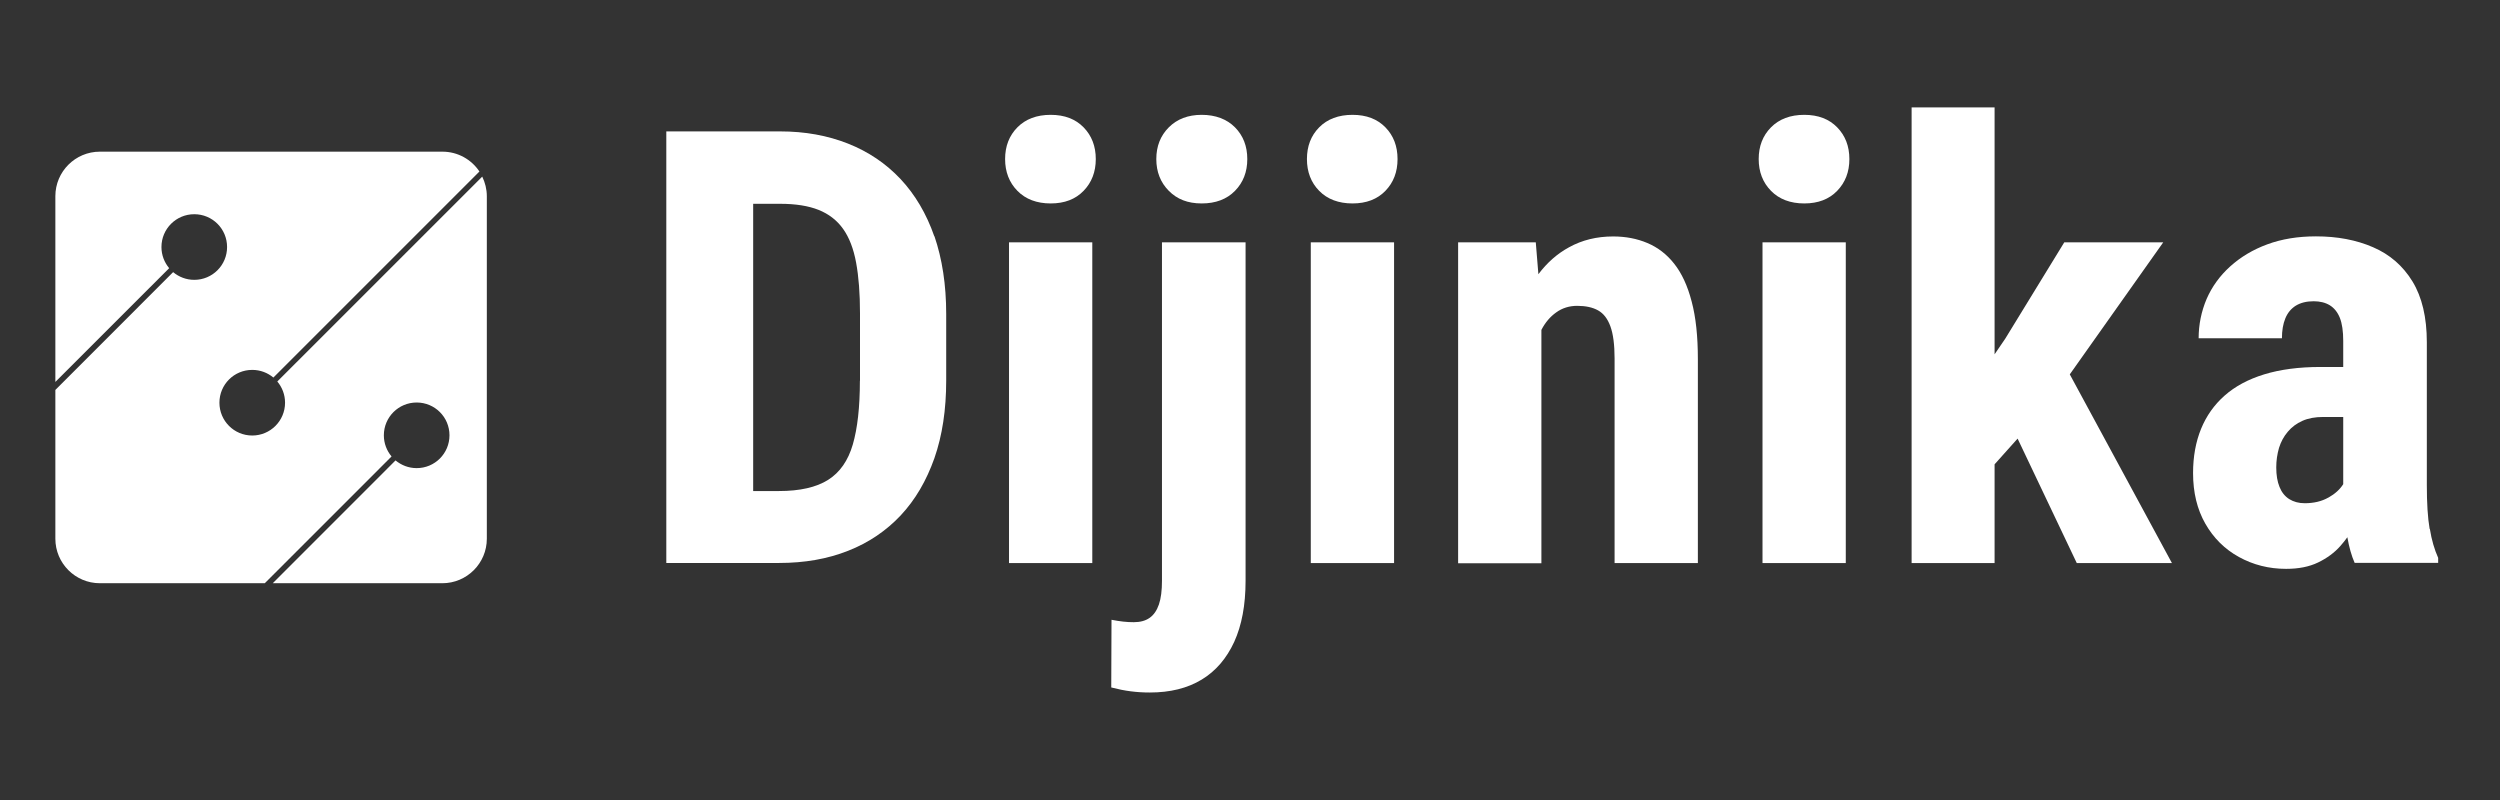 <svg xmlns="http://www.w3.org/2000/svg" xmlns:xlink="http://www.w3.org/1999/xlink" width="250" zoomAndPan="magnify" viewBox="0 0 187.5 60" height="80" preserveAspectRatio="xMidYMid meet" version="1.0"><rect x="0" y="0" width="187.5" height="60" fill="#333333" stroke="none"/><path fill="#ffffff" d="M 70.074 17.727 C 69.48 16.02 68.629 14.59 67.539 13.426 C 66.438 12.258 65.129 11.375 63.602 10.77 C 62.07 10.164 60.379 9.855 58.508 9.855 L 49.973 9.855 L 49.973 42.223 L 58.426 42.223 C 60.34 42.223 62.062 41.922 63.609 41.309 C 65.152 40.703 66.461 39.812 67.551 38.656 C 68.645 37.488 69.48 36.059 70.082 34.359 C 70.672 32.664 70.965 30.727 70.965 28.543 L 70.965 23.539 C 70.965 21.359 70.664 19.414 70.082 17.711 Z M 64.492 28.555 C 64.492 30.531 64.312 32.125 63.961 33.336 C 63.609 34.547 62.988 35.438 62.105 35.992 C 61.223 36.547 59.996 36.828 58.426 36.828 L 56.488 36.828 L 56.488 15.285 L 58.516 15.285 C 59.668 15.285 60.633 15.438 61.395 15.742 C 62.16 16.051 62.773 16.52 63.23 17.164 C 63.691 17.809 64.016 18.652 64.207 19.691 C 64.402 20.738 64.5 22.012 64.5 23.508 L 64.5 28.551 Z M 64.492 28.555 " fill-opacity="1" fill-rule="nonzero"/><path fill="#ffffff" d="M 75.383 11.93 C 75.383 10.965 75.691 10.172 76.305 9.551 C 76.918 8.93 77.754 8.613 78.801 8.613 C 79.848 8.613 80.664 8.93 81.27 9.551 C 81.875 10.172 82.184 10.965 82.184 11.93 C 82.184 12.895 81.875 13.688 81.27 14.312 C 80.664 14.941 79.844 15.258 78.801 15.258 C 77.762 15.258 76.918 14.941 76.305 14.312 C 75.691 13.688 75.383 12.887 75.383 11.93 Z M 81.922 18.176 L 81.922 42.23 L 75.676 42.23 L 75.676 18.176 Z M 81.922 18.176 " fill-opacity="1" fill-rule="nonzero"/><path fill="#ffffff" d="M 87.148 18.176 L 93.418 18.176 L 93.418 43.562 C 93.418 45.371 93.133 46.898 92.566 48.141 C 91.996 49.379 91.184 50.332 90.121 50.973 C 89.059 51.617 87.762 51.938 86.238 51.938 C 85.75 51.938 85.273 51.91 84.801 51.848 C 84.336 51.789 83.852 51.691 83.344 51.559 L 83.363 46.484 C 83.68 46.547 83.973 46.59 84.242 46.621 C 84.516 46.652 84.777 46.664 85.035 46.664 C 85.504 46.664 85.902 46.562 86.215 46.344 C 86.527 46.129 86.762 45.789 86.918 45.336 C 87.074 44.879 87.148 44.281 87.148 43.555 Z M 86.723 11.93 C 86.723 10.965 87.039 10.172 87.66 9.551 C 88.281 8.93 89.102 8.613 90.129 8.613 C 91.152 8.613 92.012 8.93 92.625 9.551 C 93.238 10.172 93.547 10.965 93.547 11.93 C 93.547 12.895 93.238 13.688 92.625 14.312 C 92.012 14.941 91.176 15.258 90.129 15.258 C 89.078 15.258 88.281 14.941 87.66 14.312 C 87.039 13.688 86.723 12.887 86.723 11.93 Z M 86.723 11.93 " fill-opacity="1" fill-rule="nonzero"/><path fill="#ffffff" d="M 98.02 11.93 C 98.02 10.965 98.324 10.172 98.938 9.551 C 99.551 8.93 100.391 8.613 101.438 8.613 C 102.484 8.613 103.301 8.93 103.906 9.551 C 104.512 10.172 104.816 10.965 104.816 11.93 C 104.816 12.895 104.512 13.688 103.906 14.312 C 103.301 14.941 102.477 15.258 101.438 15.258 C 100.398 15.258 99.551 14.941 98.938 14.312 C 98.324 13.688 98.02 12.887 98.02 11.93 Z M 104.555 18.176 L 104.555 42.23 L 98.309 42.23 L 98.309 18.176 Z M 104.555 18.176 " fill-opacity="1" fill-rule="nonzero"/><path fill="#ffffff" d="M 127.34 26.934 L 127.34 42.23 L 121.094 42.23 L 121.094 26.887 C 121.094 25.848 120.988 25.047 120.781 24.48 C 120.57 23.902 120.266 23.508 119.859 23.281 C 119.449 23.051 118.926 22.938 118.289 22.938 C 117.699 22.938 117.168 23.102 116.711 23.434 C 116.27 23.746 115.895 24.18 115.605 24.742 L 115.605 42.246 L 109.359 42.246 L 109.359 18.176 L 115.184 18.176 L 115.379 20.566 C 116.031 19.699 116.793 19.027 117.676 18.547 C 118.656 18.004 119.754 17.734 120.988 17.734 C 121.926 17.734 122.777 17.898 123.555 18.227 C 124.332 18.555 125.008 19.07 125.566 19.781 C 126.129 20.492 126.57 21.434 126.875 22.617 C 127.191 23.801 127.34 25.234 127.34 26.941 Z M 127.34 26.934 " fill-opacity="1" fill-rule="nonzero"/><path fill="#ffffff" d="M 131.902 11.93 C 131.902 10.965 132.211 10.172 132.824 9.551 C 133.438 8.93 134.273 8.613 135.32 8.613 C 136.367 8.613 137.184 8.93 137.789 9.551 C 138.395 10.172 138.703 10.965 138.703 11.93 C 138.703 12.895 138.395 13.688 137.789 14.312 C 137.184 14.941 136.363 15.258 135.32 15.258 C 134.281 15.258 133.438 14.941 132.824 14.312 C 132.211 13.688 131.902 12.887 131.902 11.93 Z M 138.434 18.176 L 138.434 42.23 L 132.188 42.23 L 132.188 18.176 Z M 138.434 18.176 " fill-opacity="1" fill-rule="nonzero"/><path fill="#ffffff" d="M 162.895 42.23 L 155.758 42.23 L 151.32 32.895 L 149.594 34.824 L 149.594 42.23 L 143.371 42.23 L 143.371 8.055 L 149.594 8.055 L 149.594 26.574 L 150.395 25.398 L 154.82 18.176 L 162.242 18.176 L 155.234 28.078 Z M 162.895 42.23 " fill-opacity="1" fill-rule="nonzero"/><path fill="#ffffff" d="M 182.223 39.672 C 182.078 38.828 182.012 37.727 182.012 36.379 L 182.012 25.668 C 182.012 23.801 181.652 22.281 180.934 21.105 C 180.219 19.938 179.23 19.078 177.973 18.539 C 176.723 17.996 175.297 17.727 173.695 17.727 C 172.348 17.727 171.129 17.926 170.051 18.324 C 168.973 18.719 168.039 19.281 167.262 19.984 C 166.484 20.688 165.895 21.504 165.496 22.422 C 165.102 23.352 164.898 24.336 164.898 25.371 L 171.145 25.371 C 171.145 24.793 171.227 24.301 171.398 23.883 C 171.57 23.461 171.832 23.148 172.184 22.926 C 172.543 22.707 172.984 22.594 173.523 22.594 C 173.992 22.594 174.398 22.691 174.734 22.895 C 175.062 23.098 175.316 23.41 175.488 23.836 C 175.66 24.27 175.742 24.848 175.742 25.57 L 175.742 27.523 L 174.039 27.523 C 172.414 27.523 171.008 27.711 169.812 28.078 C 168.617 28.445 167.629 28.977 166.844 29.672 C 166.066 30.359 165.48 31.188 165.078 32.168 C 164.68 33.148 164.48 34.25 164.48 35.484 C 164.48 36.934 164.785 38.199 165.398 39.273 C 166.012 40.352 166.859 41.191 167.918 41.773 C 168.988 42.363 170.164 42.664 171.457 42.664 C 172.395 42.664 173.191 42.508 173.859 42.184 C 174.523 41.863 175.086 41.453 175.535 40.941 C 175.715 40.734 175.895 40.516 176.051 40.293 C 176.184 41.039 176.363 41.684 176.598 42.215 L 182.863 42.215 L 182.863 41.84 C 182.59 41.234 182.371 40.504 182.238 39.664 Z M 174.629 37.316 C 174.129 37.602 173.531 37.742 172.855 37.742 C 172.406 37.742 172.027 37.637 171.695 37.434 C 171.367 37.227 171.121 36.918 170.965 36.523 C 170.801 36.125 170.719 35.641 170.719 35.055 C 170.719 34.539 170.793 34.055 170.926 33.59 C 171.07 33.133 171.285 32.73 171.586 32.379 C 171.883 32.027 172.242 31.758 172.684 31.562 C 173.117 31.367 173.641 31.273 174.234 31.273 L 175.742 31.273 L 175.742 36.312 C 175.496 36.703 175.129 37.039 174.637 37.316 Z M 174.629 37.316 " fill-opacity="1" fill-rule="nonzero"/><path fill="#ffffff" d="M 20.801 28.617 C 21.16 29.043 21.379 29.598 21.379 30.203 C 21.379 31.562 20.277 32.664 18.918 32.664 C 17.555 32.664 16.457 31.562 16.457 30.203 C 16.457 28.84 17.555 27.742 18.918 27.742 C 19.523 27.742 20.07 27.957 20.504 28.316 L 35.957 12.863 C 35.359 11.965 34.34 11.375 33.18 11.375 L 7.488 11.375 C 5.648 11.375 4.152 12.871 4.152 14.711 L 4.152 28.645 L 12.688 20.113 C 12.328 19.684 12.109 19.133 12.109 18.527 C 12.109 17.164 13.211 16.066 14.57 16.066 C 15.934 16.066 17.031 17.164 17.031 18.527 C 17.031 19.887 15.934 20.988 14.57 20.988 C 13.965 20.988 13.418 20.77 12.984 20.41 L 4.152 29.246 L 4.152 40.406 C 4.152 42.246 5.648 43.742 7.488 43.742 L 19.859 43.742 L 29.367 34.234 C 29.008 33.809 28.789 33.254 28.789 32.648 C 28.789 31.285 29.891 30.188 31.25 30.188 C 32.613 30.188 33.711 31.285 33.711 32.648 C 33.711 34.008 32.613 35.109 31.25 35.109 C 30.645 35.109 30.102 34.891 29.664 34.531 L 20.457 43.742 L 33.176 43.742 C 35.016 43.742 36.512 42.246 36.512 40.406 L 36.512 14.719 C 36.512 14.188 36.383 13.695 36.168 13.246 L 20.793 28.617 Z M 20.801 28.617 " fill-opacity="1" fill-rule="nonzero"/></svg>